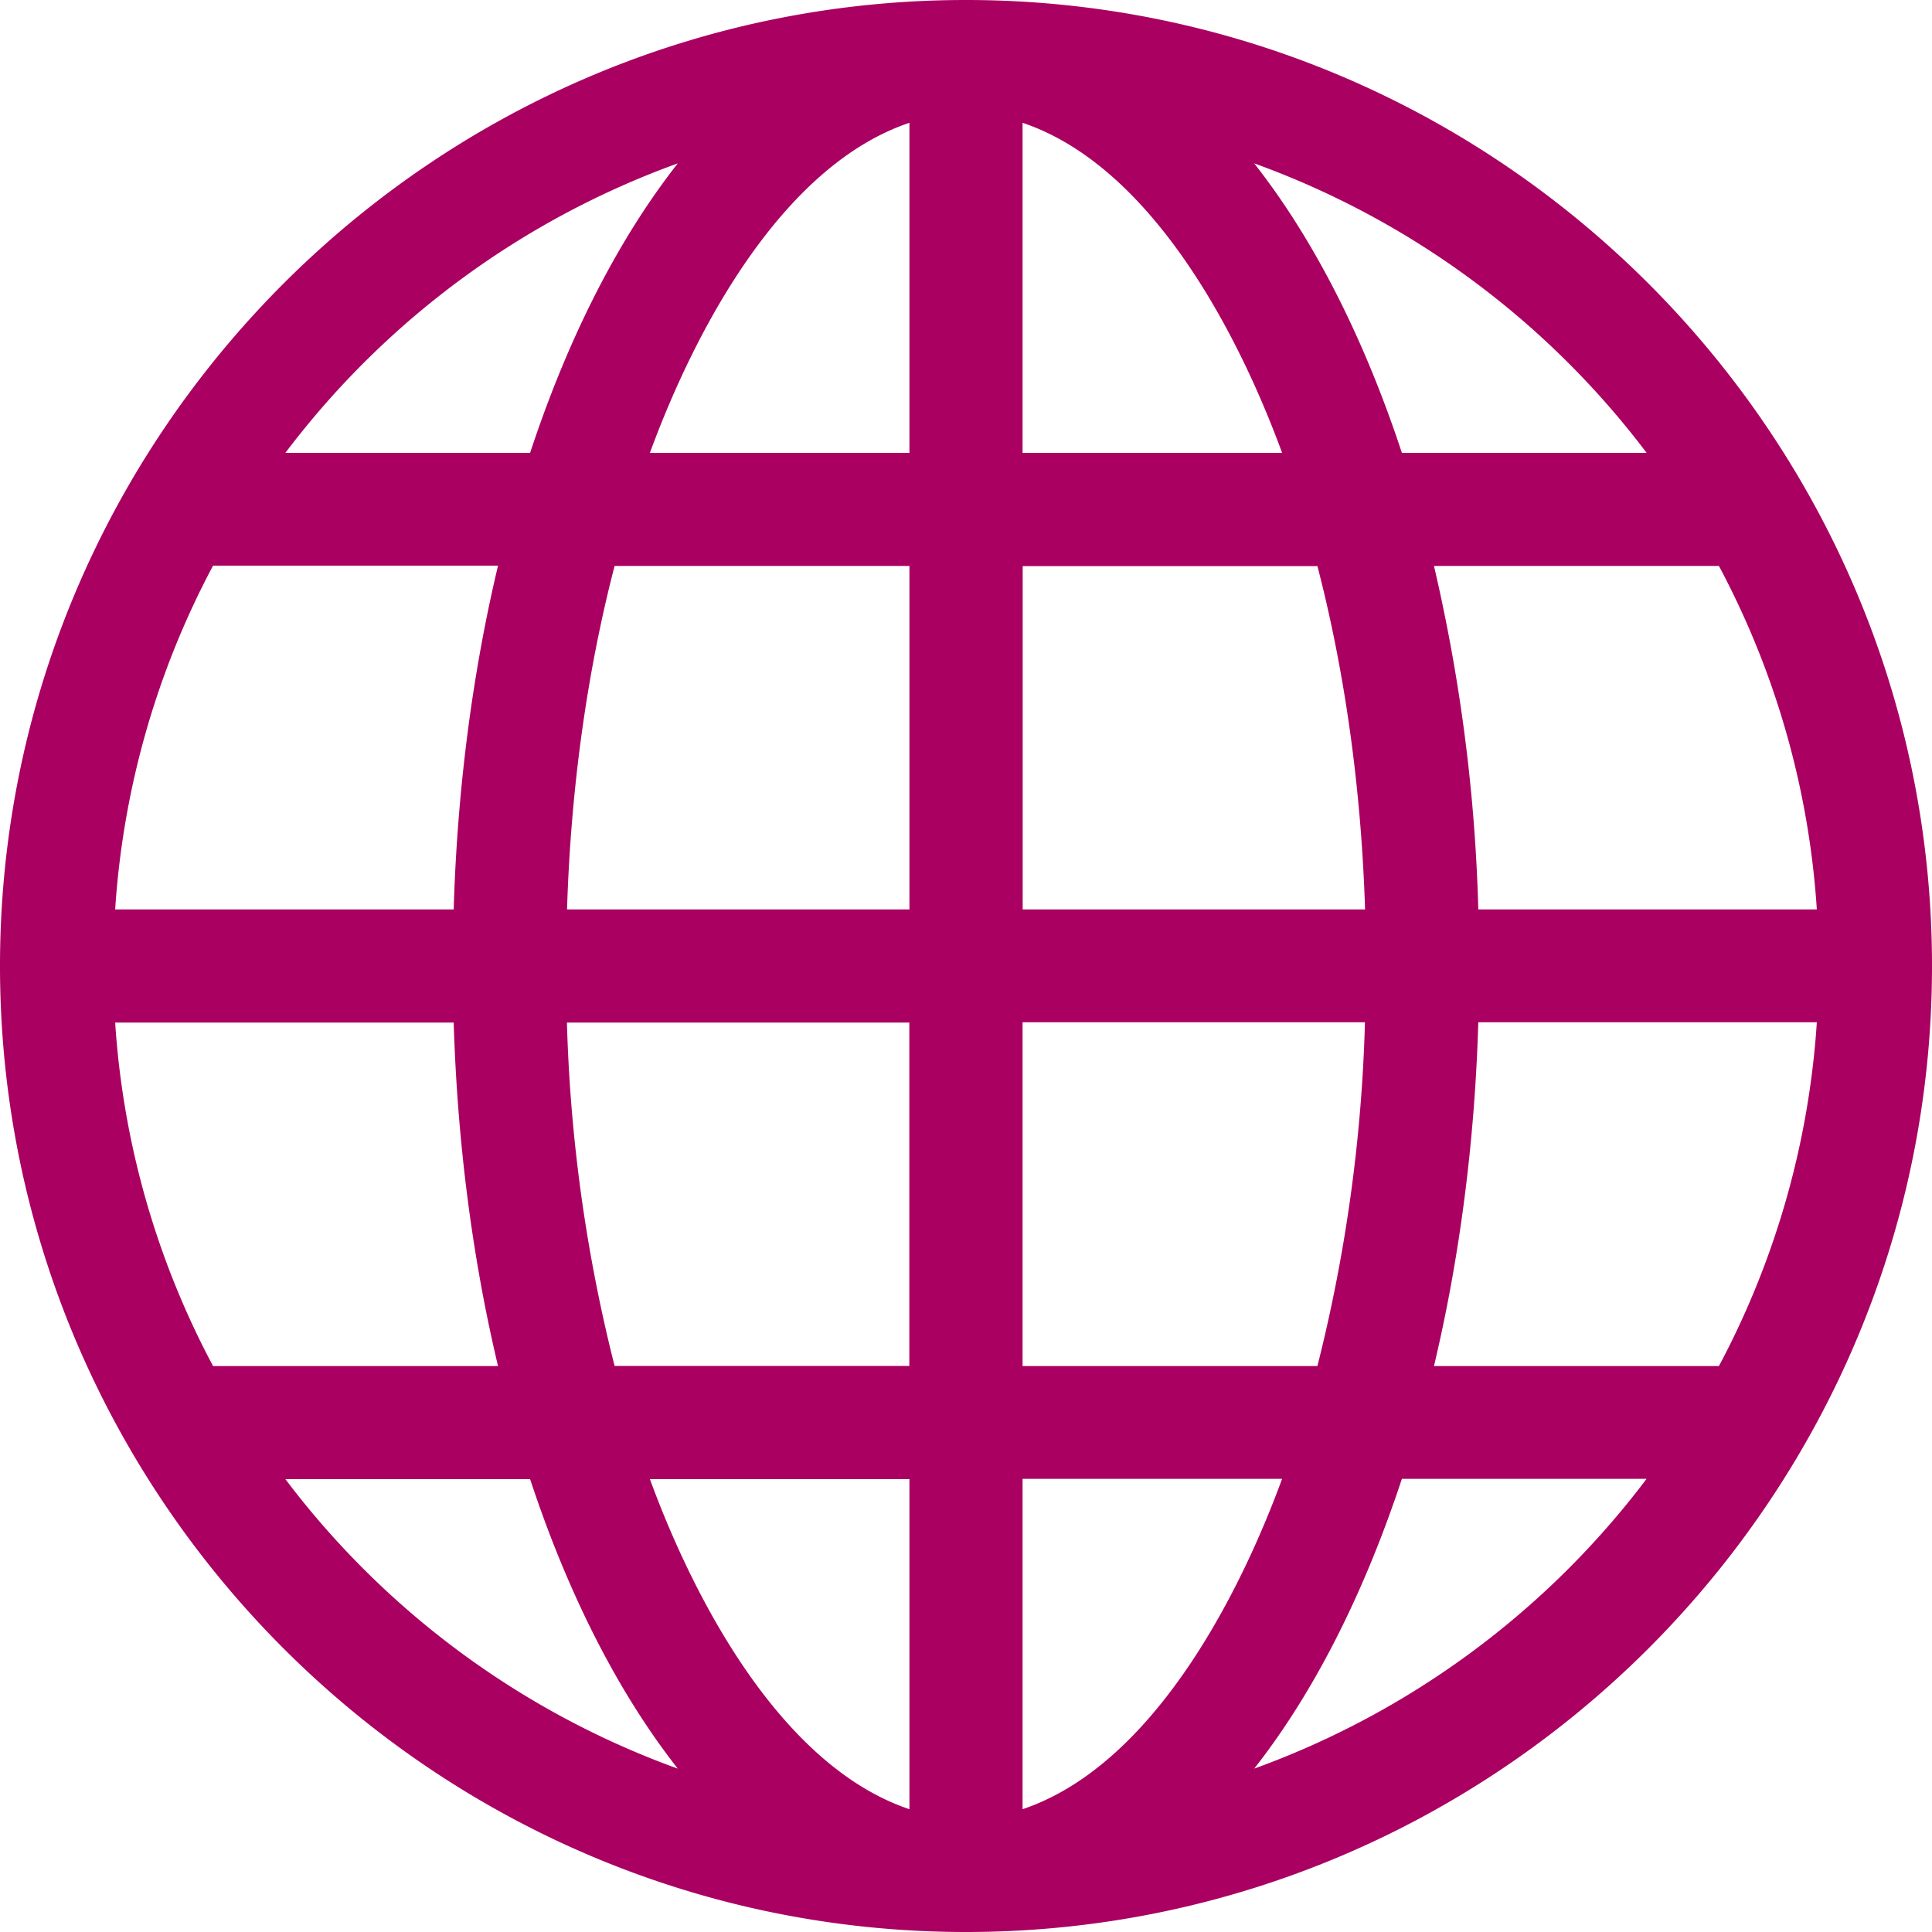 <svg width="18" height="18" xmlns="http://www.w3.org/2000/svg"><path d="M9 0C4.044 0 0 4.045 0 9c0 4.956 4.045 9 9 9 4.956 0 9-4.045 9-9 0-4.956-4.045-9-9-9zM6.315 1.522c-.617.785-1.066 1.756-1.376 2.697h-2.28a7.982 7.982 0 013.656-2.697zM1.985 5.27H4.64c-.238 1-.38 2.085-.413 3.203H1.073a7.903 7.903 0 01.912-3.203zm0 7.457a7.887 7.887 0 01-.912-3.2h3.154c.034 1.118.175 2.2.413 3.2H1.985zm.674 1.054h2.28c.31.941.759 1.912 1.376 2.697a7.982 7.982 0 01-3.656-2.697zm5.814 3.075c-1.178-.396-1.99-1.908-2.418-3.075h2.418v3.075zm0-4.13H5.726a14.657 14.657 0 01-.444-3.199h3.19v3.2zm0-4.253h-3.19c.035-1.13.187-2.214.443-3.2h2.747v3.2zm0-4.254H6.055c.428-1.167 1.24-2.679 2.418-3.075V4.22zm7.542 1.054c.515.966.837 2.05.912 3.2h-3.154a15.932 15.932 0 00-.413-3.2h2.655zm-.674-1.054h-2.28c-.31-.941-.759-1.912-1.376-2.697a7.982 7.982 0 013.656 2.697zM9.527 1.144c1.178.396 1.99 1.908 2.418 3.075H9.527V1.144zm0 4.13h2.747c.256.985.408 2.07.444 3.199h-3.19v-3.2zm0 4.25h3.19a14.694 14.694 0 01-.443 3.203H9.527V9.524zm0 7.332v-3.078h2.418c-.428 1.167-1.24 2.682-2.418 3.078zm2.158-.378c.617-.785 1.066-1.76 1.376-2.7h2.28a7.989 7.989 0 01-3.656 2.7zm4.33-3.751H13.36c.238-1 .38-2.085.413-3.203h3.154a7.903 7.903 0 01-.912 3.203z" fill="#AA0061" fill-rule="nonzero"/></svg>